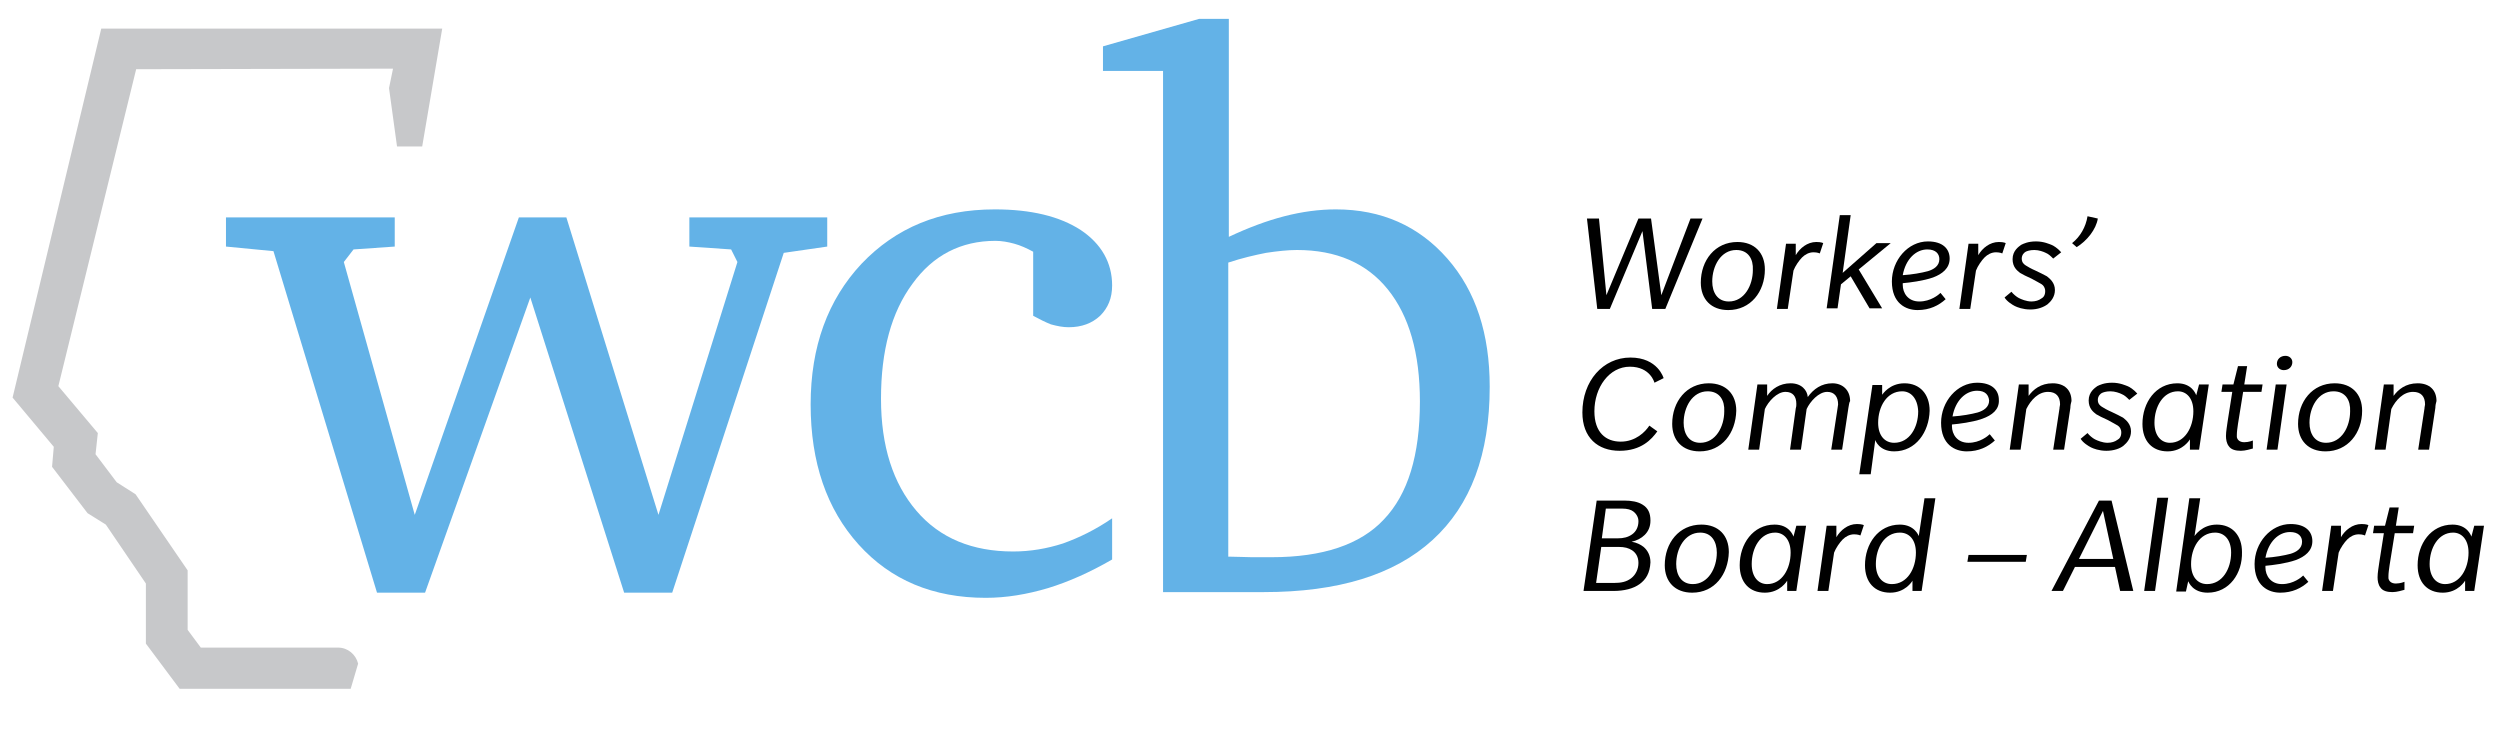 <?xml version="1.0" encoding="utf-8"?>
<!-- Generator: Adobe Illustrator 21.1.0, SVG Export Plug-In . SVG Version: 6.00 Build 0)  -->
<svg version="1.1" id="Layer_1" xmlns="http://www.w3.org/2000/svg" xmlns:xlink="http://www.w3.org/1999/xlink" x="0px" y="0px"
	 viewBox="0 0 437 128" style="enable-background:new 0 0 437 128;" xml:space="preserve">
<style type="text/css">
	.st0{fill:#63B2E7;}
	.st1{fill:#C7C8CA;}
</style>
<g>
	<g>
		<path class="st0" d="M39.4,38H69v5.1l-7.2,0.5l-1.7,2.2L72.5,90l18.2-52H99l16.1,52l13.8-44.2l-1.1-2.2l-7.3-0.5V38h24.1v5.1
			l-7.6,1.1l-19.5,59.4h-8.4L92.7,52l-18.4,51.6h-8.4L47.8,43.9l-8.3-0.8V38H39.4z"/>
		<path class="st0" d="M194.4,97.8c-3.8,2.2-7.6,3.9-11.2,5c-3.7,1.1-7.3,1.7-10.9,1.7c-9.2,0-16.6-3.1-22.2-9.3
			c-5.6-6.2-8.4-14.4-8.4-24.5s3-18.3,8.9-24.6c6-6.3,13.7-9.5,23.3-9.5c6.3,0,11.3,1.2,15,3.6c3.6,2.4,5.5,5.7,5.5,9.7
			c0,2.2-0.7,3.9-2.1,5.3c-1.4,1.3-3.2,2-5.5,2c-1,0-2-0.2-3.1-0.5c-1-0.4-2-0.9-3.1-1.5V44c-1.1-0.6-2.2-1.1-3.3-1.4
			c-1.1-0.3-2.2-0.5-3.3-0.5c-6,0-10.9,2.5-14.5,7.5c-3.7,5-5.5,11.7-5.5,20.1c0,8.3,2.1,14.8,6.2,19.6c4.1,4.8,9.8,7.1,16.9,7.1
			c3,0,5.9-0.5,8.7-1.4c2.8-1,5.7-2.4,8.6-4.4V97.8z"/>
		<path class="st0" d="M209.6,3.3h5.2v38.1c3.4-1.6,6.6-2.8,9.7-3.6c3.1-0.8,6.1-1.2,9-1.2c8,0,14.5,2.9,19.5,8.6s7.4,13.2,7.4,22.4
			c0,11.8-3.3,20.7-10,26.8c-6.7,6.1-16.5,9.1-29.5,9.1h-17.6V12.4h-10.5V8.1L209.6,3.3z M214.8,97.3c1.4,0,2.8,0.1,4,0.1
			c1.3,0,2.4,0,3.5,0c8.9,0,15.5-2.2,19.6-6.6c4.2-4.4,6.3-11.2,6.3-20.6c0-8.5-1.9-15-5.6-19.6s-9-6.9-15.9-6.9
			c-1.6,0-3.4,0.2-5.4,0.5c-2,0.4-4.2,0.9-6.6,1.7v51.4H214.8z"/>
	</g>
	<g>
		<path d="M291.1,54h-2.3l-1.7-13.6L281.4,54h-2.2l-1.8-15.8h2.1l1.3,13.4l5.6-13.4h2.2l1.8,13.4l5.1-13.4h2.1L291.1,54z"/>
		<path d="M302.1,54.2c-3,0-4.8-1.9-4.8-4.8c0-3.9,2.5-7.1,6.4-7.1c3,0,4.8,1.9,4.8,4.8C308.5,51,306,54.2,302.1,54.2z M303.5,43.7
			c-2.7,0-4.2,2.8-4.2,5.5c0,1.9,0.9,3.5,2.9,3.5c2.7,0,4.2-2.8,4.2-5.5C306.5,45.3,305.6,43.7,303.5,43.7z"/>
		<path d="M318.1,44.3c0,0-0.4-0.2-1.1-0.2c-0.8,0-1.5,0.4-2,0.9s-1.2,1.5-1.5,2.3l-1,6.7h-1.9l1.6-11.4h1.7v2
			c0.7-1.2,2-2.3,3.6-2.3c0.9,0,1.2,0.2,1.2,0.2L318.1,44.3z"/>
		<path d="M324.9,47.1l4.1,6.8h-2.2l-3.3-5.6l-1.7,1.4l-0.6,4.2h-1.9l2.3-16.3h1.9l-1.4,10.1l5.9-5.2h2.5L324.9,47.1z"/>
		<path d="M337.9,48.5c-1.7,0.6-4.1,0.9-5.3,1c0,0,0,0.1,0,0.3c0,1.4,0.9,2.9,2.9,2.9s3.4-1.2,3.7-1.5l0.9,1.1
			c-1.2,1.1-2.8,1.9-4.9,1.9s-4.5-1.2-4.5-5c0-3.7,2.8-7,6.3-7c2.6,0,3.8,1.3,3.8,3S339.5,47.9,337.9,48.5z M336.9,43.6
			c-2,0-3.8,1.7-4.3,4.5c1.6-0.1,3.3-0.4,4.4-0.7c1-0.3,2-0.9,2-2.1C339,44.4,338.4,43.6,336.9,43.6z"/>
		<path d="M350,44.3c0,0-0.4-0.2-1.1-0.2c-0.8,0-1.5,0.4-2,0.9s-1.2,1.5-1.5,2.3l-1,6.7h-1.9l1.6-11.4h1.7v2c0.7-1.2,2-2.3,3.6-2.3
			c0.9,0,1.2,0.2,1.2,0.2L350,44.3z"/>
		<path d="M358.9,45.2c-0.4-0.4-0.8-0.8-1.3-1c-0.4-0.2-1.2-0.5-2-0.5s-1.3,0.2-1.5,0.3c-0.2,0.1-0.7,0.5-0.7,1.2s0.4,1,0.7,1.2
			c0.3,0.2,1,0.6,1.7,0.9s1.4,0.7,2,1c0.5,0.4,1.4,1.1,1.4,2.4c0,1.2-0.7,2-1.3,2.5c-0.7,0.5-1.7,0.9-3,0.9s-2.3-0.4-2.7-0.6
			s-1.4-0.8-1.8-1.5l1.2-1c0.3,0.4,0.9,0.9,1.3,1.1s1.3,0.6,2.2,0.6c0.7,0,1.3-0.2,1.7-0.5c0.4-0.2,0.7-0.6,0.7-1.3
			c0-0.6-0.3-1-0.6-1.2c-0.3-0.2-0.9-0.5-1.8-1c-0.9-0.4-1.5-0.7-2-1c-0.5-0.4-1.3-1-1.3-2.4c0-1.5,1.1-2.2,1.5-2.5
			c0.4-0.2,1.2-0.6,2.6-0.6s2.4,0.5,2.7,0.6c0.3,0.1,1.1,0.6,1.7,1.3L358.9,45.2z"/>
		<path d="M366.7,38.2c-0.3,1.9-1.9,3.9-3.7,5l-0.8-0.7c1.4-1.1,2.4-2.8,2.7-4.7L366.7,38.2z"/>
		<path d="M289.2,66.9c0,0-0.7-2.8-4.3-2.8c-3.6,0-6.2,3.6-6.2,7.8c0,3.7,2,5.3,4.6,5.3s4.3-1.7,5-2.8l1.4,1c-1,1.4-2.8,3.4-6.6,3.4
			c-3.8,0-6.5-2.3-6.5-6.7c0-5.5,3.6-9.6,8.4-9.6s5.8,3.6,5.8,3.6L289.2,66.9z"/>
		<path d="M297.1,78.9c-3,0-4.8-1.9-4.8-4.8c0-3.9,2.5-7.1,6.4-7.1c3,0,4.8,1.9,4.8,4.8C303.4,75.7,301,78.9,297.1,78.9z
			 M298.5,68.4c-2.7,0-4.2,2.8-4.2,5.5c0,1.9,0.9,3.5,2.9,3.5c2.7,0,4.2-2.8,4.2-5.5C301.5,70,300.6,68.4,298.5,68.4z"/>
		<path d="M323.1,71.3l-1.1,7.3h-1.9l1.1-7.2c0-0.2,0.1-0.5,0.1-0.7c0-1.3-0.6-2.2-1.9-2.2c-1.5,0-3,1.7-3.6,3l-1,7.1h-1.9l1-7.2
			c0.1-0.3,0.1-0.5,0.1-0.8c0-1.3-0.6-2.1-1.9-2.1c-1.5,0-3,1.7-3.6,3l-1,7.1h-1.9l1.6-11.4h1.7v2c0.8-1.2,2.2-2.2,4.1-2.2
			s2.9,1.2,3,2.4c1-1.4,2.4-2.4,4.3-2.4c1.8,0,3.1,1.2,3.1,3.1C323.2,70.4,323.2,70.9,323.1,71.3z"/>
		<path d="M331.1,78.9c-2.6,0-3.3-1.9-3.3-2l-0.8,6h-2l2.3-15.6h1.7V69c0.1-0.1,1.3-2,3.9-2c2.7,0,4.4,1.9,4.4,4.8
			C337.2,75.5,334.9,78.9,331.1,78.9z M332.5,68.4c-2.7,0-4.2,2.7-4.2,5.5c0,2.3,1.2,3.5,2.8,3.5c2.7,0,4.2-2.7,4.2-5.5
			C335.2,69.6,334,68.4,332.5,68.4z"/>
		<path d="M346.5,73.2c-1.7,0.6-4.1,0.9-5.3,1c0,0,0,0.1,0,0.3c0,1.4,0.9,2.9,2.9,2.9s3.4-1.2,3.7-1.5l0.9,1.1
			c-1.2,1.1-2.8,1.9-4.9,1.9s-4.5-1.2-4.5-5c0-3.7,2.8-7,6.3-7c2.6,0,3.8,1.3,3.8,3C349.5,71.6,348.2,72.6,346.5,73.2z M345.6,68.3
			c-2,0-3.8,1.7-4.3,4.5c1.6-0.1,3.3-0.4,4.4-0.7c1-0.3,2-0.9,2-2.1C347.6,69.1,347.1,68.3,345.6,68.3z"/>
		<path d="M361.9,71.3l-1.1,7.3h-1.9l1.1-7.2c0-0.3,0.1-0.5,0.1-0.7c0-1.4-0.7-2.2-2.1-2.2c-1.7,0-3,1.4-3.8,3l-1,7.1h-1.9l1.6-11.4
			h1.7v2c0.8-1.1,2.1-2.2,4.2-2.2s3.3,1.2,3.3,3.1C362,70.4,361.9,70.9,361.9,71.3z"/>
		<path d="M372.2,69.9c-0.4-0.4-0.8-0.8-1.3-1c-0.4-0.2-1.2-0.5-2-0.5s-1.3,0.2-1.5,0.3c-0.2,0.1-0.7,0.5-0.7,1.2s0.4,1,0.7,1.2
			c0.3,0.2,1,0.6,1.7,0.9s1.4,0.7,2,1c0.5,0.4,1.4,1.1,1.4,2.4c0,1.2-0.7,2-1.3,2.5s-1.7,0.9-3,0.9s-2.3-0.4-2.7-0.6
			c-0.4-0.2-1.4-0.8-1.8-1.5l1.2-1c0.3,0.4,0.9,0.9,1.3,1.1s1.3,0.6,2.2,0.6c0.7,0,1.3-0.2,1.7-0.5c0.4-0.2,0.7-0.6,0.7-1.3
			c0-0.6-0.3-1-0.6-1.2c-0.3-0.2-0.9-0.5-1.8-1c-0.9-0.4-1.5-0.7-2-1c-0.5-0.4-1.3-1-1.3-2.4c0-1.5,1.1-2.2,1.5-2.5
			c0.4-0.2,1.2-0.6,2.6-0.6s2.4,0.5,2.7,0.6c0.3,0.1,1.1,0.6,1.7,1.3L372.2,69.9z"/>
		<path d="M384.4,78.6h-1.6v-1.8c0,0-1.2,2.1-3.9,2.1c-2.7,0-4.4-1.8-4.4-4.8c0-3.7,2.3-7.1,6.1-7.1c2.5,0,3.2,1.8,3.3,2.1l0.5-1.9
			h1.7L384.4,78.6z M380.7,68.4c-2.6,0-4.1,2.7-4.1,5.5c0,2.3,1.2,3.5,2.7,3.5c2.6,0,4.1-2.7,4.1-5.5
			C383.4,69.6,382.2,68.4,380.7,68.4z"/>
		<path d="M395.3,68.5h-3.2l-0.9,5.6c-0.1,0.7-0.2,1.4-0.2,1.9c0,0.1,0,0.3,0,0.4c0.1,0.5,0.5,0.9,1.3,0.9s1.5-0.3,1.5-0.3v1.4
			c-0.4,0.1-1.3,0.4-2.1,0.4c-0.9,0-1.7-0.2-2.1-0.8c-0.4-0.5-0.5-1.2-0.5-1.8c0-0.8,0.2-1.8,0.3-2.6l0.8-5.1h-1.9l0.2-1.3h1.9
			l0.8-3.2h1.6l-0.5,3.2h3.2L395.3,68.5z"/>
		<path d="M398.1,78.6h-1.9l1.6-11.4h1.9L398.1,78.6z M399.2,64.7c-0.7,0-1.2-0.5-1.2-1.1c0-0.8,0.6-1.4,1.5-1.4
			c0.7,0,1.2,0.5,1.2,1.1C400.7,64.1,400.1,64.7,399.2,64.7z"/>
		<path d="M406.5,78.9c-3,0-4.8-1.9-4.8-4.8c0-3.9,2.5-7.1,6.4-7.1c3,0,4.8,1.9,4.8,4.8C412.9,75.7,410.4,78.9,406.5,78.9z
			 M407.9,68.4c-2.7,0-4.2,2.8-4.2,5.5c0,1.9,0.9,3.5,2.9,3.5c2.7,0,4.2-2.8,4.2-5.5C410.9,70,410,68.4,407.9,68.4z"/>
		<path d="M425.7,71.3l-1.1,7.3h-1.9l1.1-7.2c0-0.3,0.1-0.5,0.1-0.7c0-1.4-0.7-2.2-2.1-2.2c-1.7,0-3,1.4-3.8,3l-1,7.1h-1.9l1.6-11.4
			h1.7v2c0.8-1.1,2.1-2.2,4.2-2.2s3.3,1.2,3.3,3.1C425.8,70.4,425.7,70.9,425.7,71.3z"/>
		<path d="M286.6,102.1c-1.1,0.8-2.7,1.2-4.6,1.2h-5.2l2.3-15.8h4.8c1.3,0,2.4,0.2,3.2,0.7c1,0.6,1.4,1.5,1.4,2.8
			c0,1.1-0.4,1.9-1,2.5s-1.4,1-2.3,1.2c0.8,0.1,1.6,0.5,2.1,0.9c0.7,0.6,1.2,1.5,1.2,2.7C288.4,100.2,287.7,101.3,286.6,102.1z
			 M285.3,96.2c-0.6-0.4-1.3-0.6-2.4-0.6h-3l-0.9,6.3h3.1c1.3,0,2.2-0.2,3-0.8c0.8-0.6,1.3-1.6,1.3-2.7S285.9,96.6,285.3,96.2z
			 M285.5,89.4c-0.4-0.3-1-0.5-2-0.5h-2.8l-0.7,5.2h2.8c1,0,1.8-0.2,2.5-0.7s1.1-1.3,1.1-2.3C286.4,90.3,285.9,89.7,285.5,89.4z"/>
		<path d="M295.8,103.6c-3,0-4.8-1.9-4.8-4.8c0-3.9,2.5-7.1,6.4-7.1c3,0,4.8,1.9,4.8,4.8C302.1,100.4,299.7,103.6,295.8,103.6z
			 M297.2,93.1c-2.7,0-4.2,2.8-4.2,5.5c0,1.9,0.9,3.5,2.9,3.5c2.7,0,4.2-2.8,4.2-5.5C300.1,94.7,299.2,93.1,297.2,93.1z"/>
		<path d="M314,103.3h-1.6v-1.8c0,0-1.2,2.1-3.9,2.1c-2.7,0-4.4-1.8-4.4-4.8c0-3.7,2.3-7.1,6.1-7.1c2.5,0,3.2,1.8,3.3,2.1l0.5-1.9
			h1.7L314,103.3z M310.3,93.1c-2.6,0-4.1,2.7-4.1,5.5c0,2.3,1.2,3.5,2.7,3.5c2.6,0,4.1-2.7,4.1-5.5C313,94.3,311.8,93.1,310.3,93.1
			z"/>
		<path d="M325.2,93.6c0,0-0.4-0.2-1.1-0.2c-0.8,0-1.5,0.4-2,0.9s-1.2,1.5-1.5,2.3l-1,6.7h-1.9l1.6-11.4h1.7v2
			c0.7-1.2,2-2.3,3.6-2.3c0.9,0,1.2,0.2,1.2,0.2L325.2,93.6z"/>
		<path d="M335.9,103.3h-1.6v-1.8c-0.1,0.2-1.3,2.1-3.9,2.1c-2.7,0-4.4-1.8-4.4-4.8c0-3.7,2.3-7.1,6.1-7.1c2.6,0,3.3,2,3.3,2l1-6.6
			h1.9L335.9,103.3z M332.1,93.1c-2.7,0-4.2,2.7-4.2,5.5c0,2.3,1.2,3.5,2.8,3.5c2.7,0,4.2-2.7,4.2-5.5
			C334.9,94.3,333.7,93.1,332.1,93.1z"/>
		<path d="M354.1,98.2h-10.2l0.2-1.2h10.2L354.1,98.2z"/>
		<path d="M370.6,103.3l-0.9-4.2h-7l-2.1,4.2h-2l8.3-15.8h2.2l3.8,15.8H370.6z M367.6,89.3l-4.2,8.4h6L367.6,89.3z"/>
		<path d="M376.7,103.3h-1.9l2.3-16.3h1.9L376.7,103.3z"/>
		<path d="M385.9,103.6c-2.6,0-3.3-1.8-3.4-2l-0.4,1.8h-1.7l2.3-16.3h1.9l-1,6.6c0.1-0.1,1.3-2,3.9-2c2.7,0,4.4,1.9,4.4,4.8
			C392,100.2,389.7,103.6,385.9,103.6z M387.2,93.1c-2.7,0-4.2,2.7-4.2,5.5c0,2.3,1.2,3.5,2.8,3.5c2.7,0,4.2-2.7,4.2-5.5
			C390,94.3,388.8,93.1,387.2,93.1z"/>
		<path d="M401.3,97.9c-1.7,0.6-4.1,0.9-5.3,1c0,0,0,0.1,0,0.3c0,1.4,0.9,2.9,2.9,2.9s3.4-1.2,3.7-1.5l0.9,1.1
			c-1.2,1.1-2.8,1.9-4.9,1.9s-4.5-1.2-4.5-5c0-3.7,2.8-7,6.3-7c2.6,0,3.8,1.3,3.8,3C404.2,96.3,402.9,97.3,401.3,97.9z M400.3,93
			c-2,0-3.8,1.7-4.3,4.5c1.6-0.1,3.3-0.4,4.4-0.7c1-0.3,2-0.9,2-2.1C402.4,93.8,401.8,93,400.3,93z"/>
		<path d="M413.4,93.6c0,0-0.4-0.2-1.1-0.2c-0.8,0-1.5,0.4-2,0.9s-1.2,1.5-1.5,2.3l-1,6.7h-1.9l1.6-11.4h1.7v2
			c0.7-1.2,2-2.3,3.6-2.3c0.9,0,1.2,0.2,1.2,0.2L413.4,93.6z"/>
		<path d="M421.8,93.2h-3.2l-0.9,5.6c-0.1,0.7-0.2,1.4-0.2,1.9c0,0.1,0,0.3,0,0.4c0.1,0.5,0.5,0.9,1.3,0.9s1.5-0.3,1.5-0.3v1.4
			c-0.4,0.1-1.3,0.4-2.1,0.4c-0.9,0-1.7-0.2-2.1-0.8c-0.4-0.5-0.5-1.2-0.5-1.8c0-0.8,0.2-1.8,0.3-2.6l0.8-5.1h-1.9l0.2-1.3h1.9
			l0.8-3.2h1.6l-0.5,3.2h3.2L421.8,93.2z"/>
		<path d="M432.5,103.3h-1.6v-1.8c0,0-1.2,2.1-3.9,2.1c-2.7,0-4.4-1.8-4.4-4.8c0-3.7,2.3-7.1,6.1-7.1c2.5,0,3.2,1.8,3.3,2.1l0.5-1.9
			h1.7L432.5,103.3z M428.8,93.1c-2.6,0-4.1,2.7-4.1,5.5c0,2.3,1.2,3.5,2.7,3.5c2.6,0,4.1-2.7,4.1-5.5
			C431.5,94.3,430.3,93.1,428.8,93.1z"/>
	</g>
	<path class="st1" d="M77.3,5H17.7L2.2,69.5l7.2,8.6l-0.3,3.5l6.2,8.1l3.2,2l7,10.3v10.5l5.9,7.9h29.9l1.3-4.4
		c-0.4-1.6-1.8-2.8-3.5-2.8h-0.3l0,0H35.1l-2.3-3.1V99.7l-9.1-13.3l-3.3-2.1l-3.7-4.9l0.4-3.7l-6.9-8.2l13.6-55.4L68.7,12L68,15.4
		l1.4,10.2h4.4L77.3,5z"/>
</g>
</svg>
